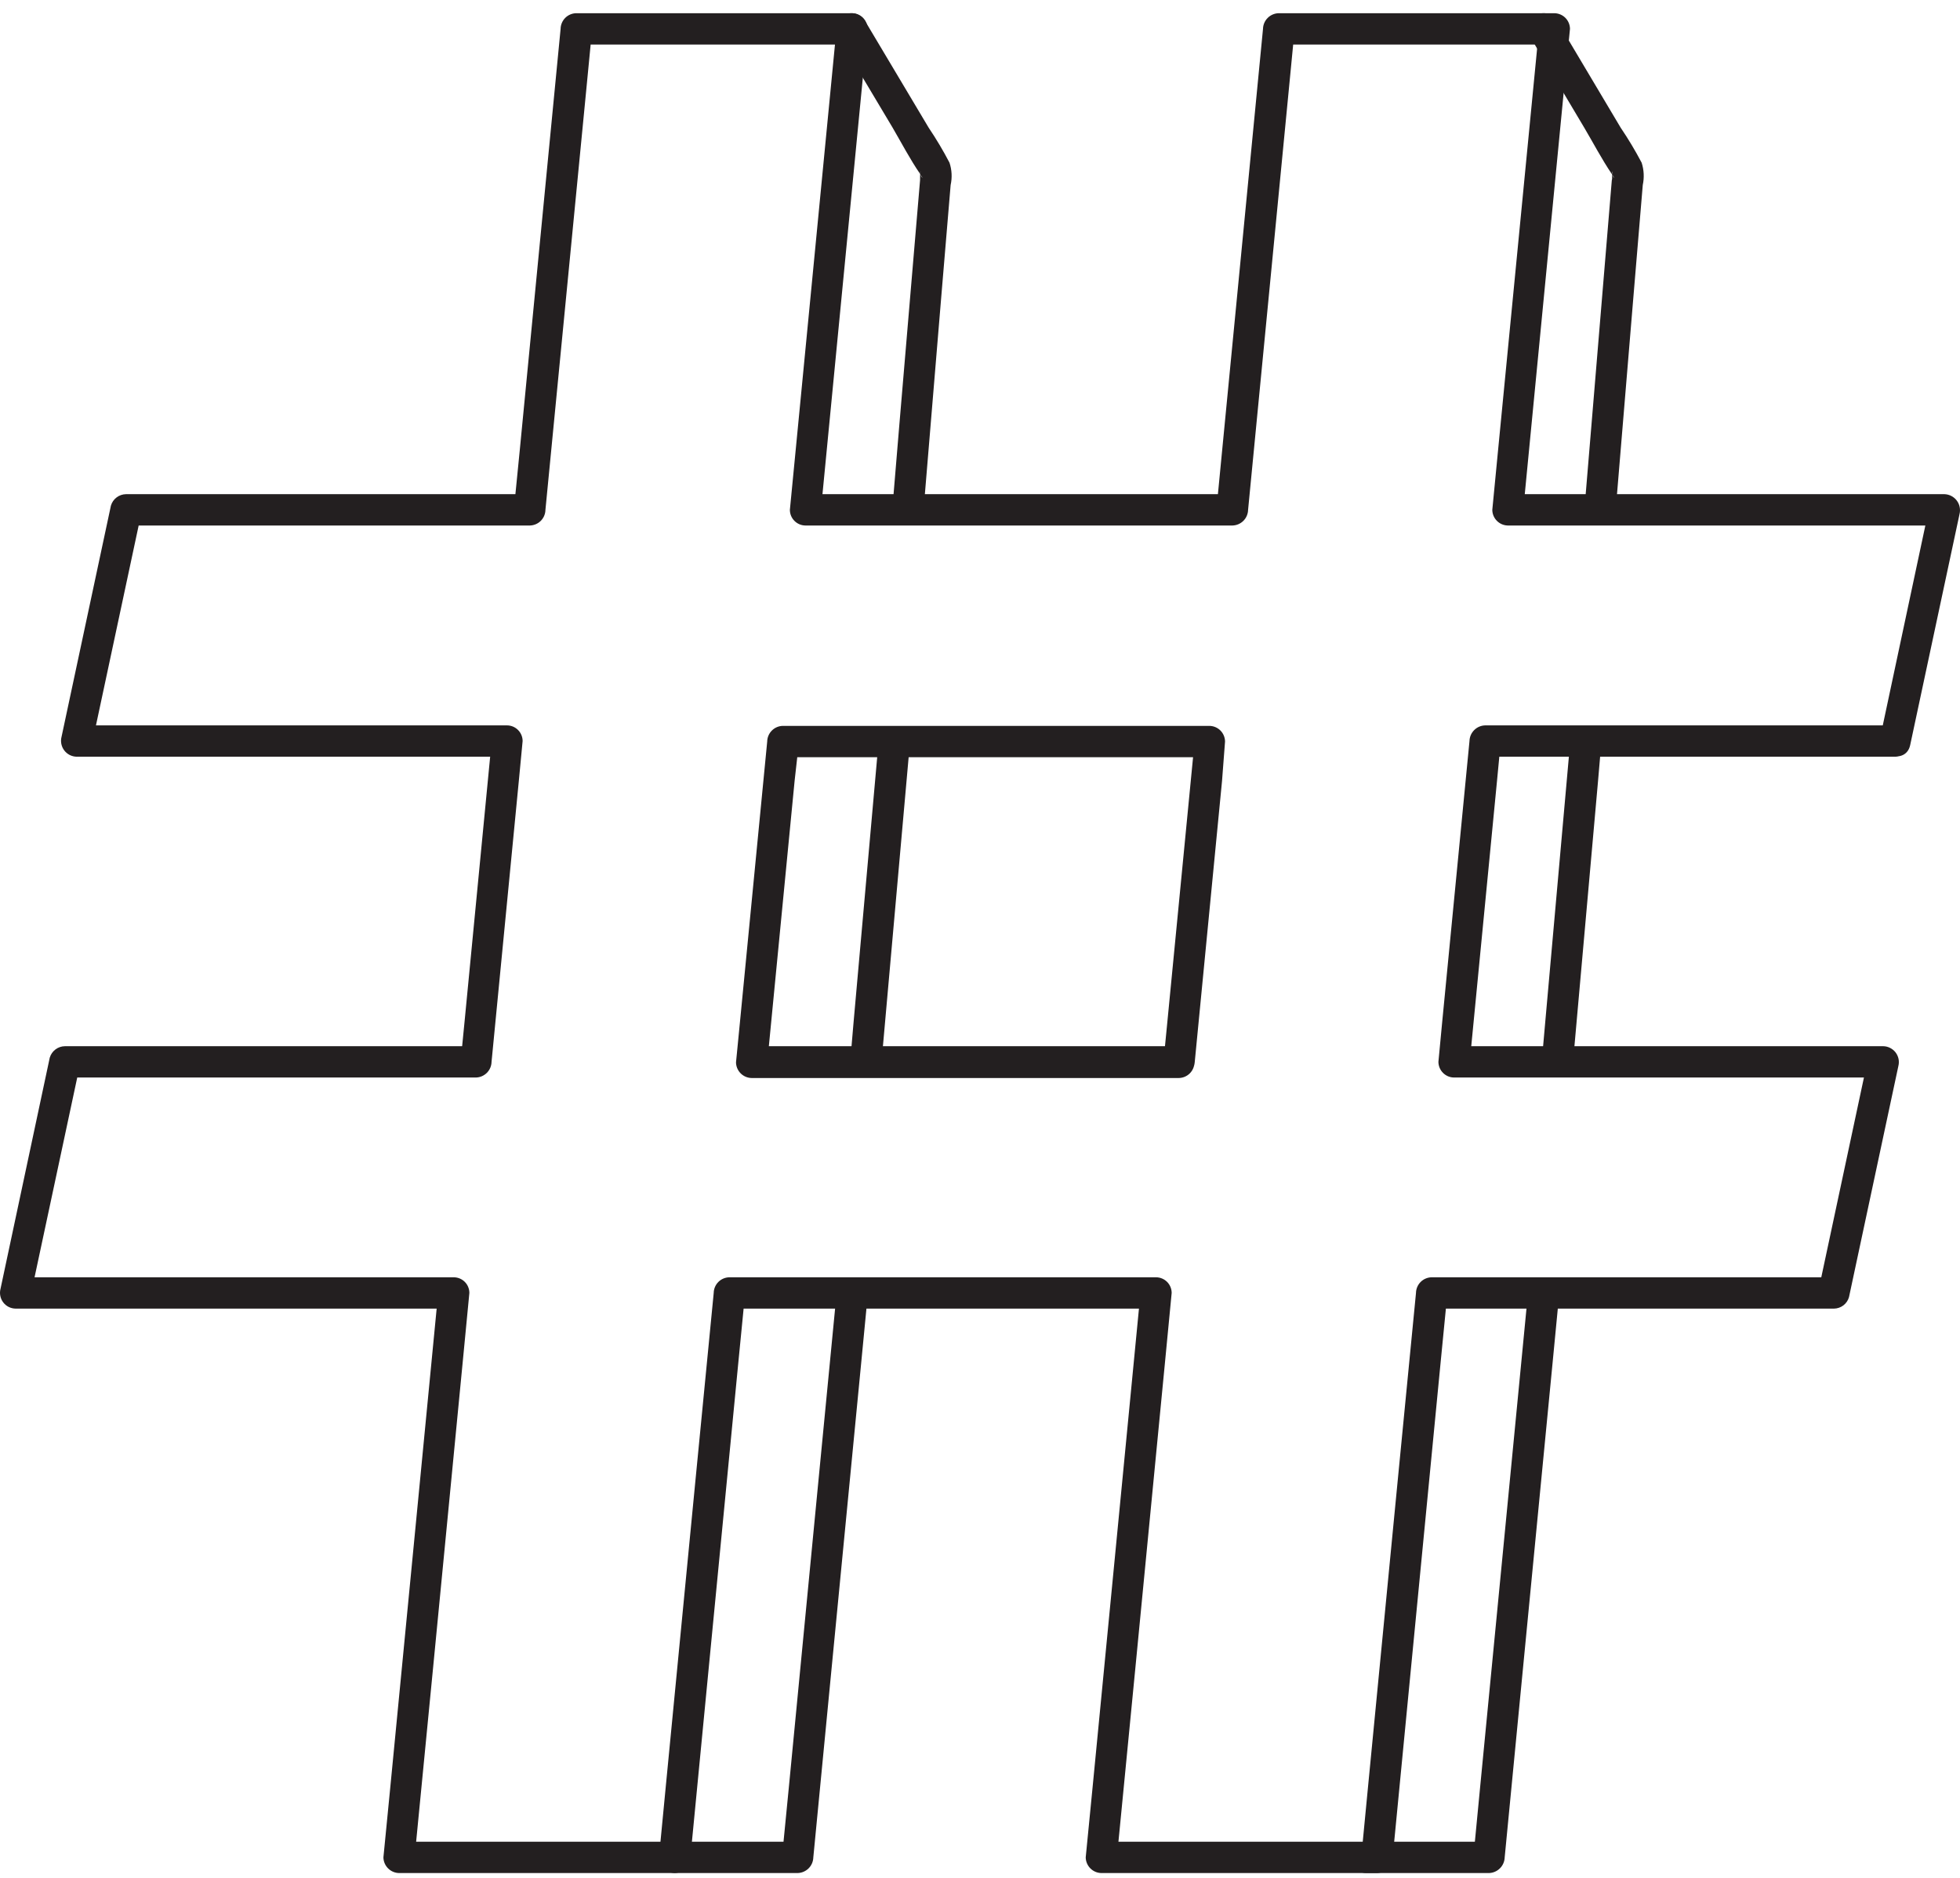 <svg width="95" height="91" viewBox="0 0 95 91" fill="none" xmlns="http://www.w3.org/2000/svg">
<path d="M92.584 36.113L94.977 24.914C95.005 24.801 95.007 24.683 94.984 24.569C94.961 24.455 94.912 24.347 94.841 24.255C94.771 24.162 94.68 24.086 94.576 24.033C94.473 23.98 94.358 23.951 94.242 23.948H73.071L73.831 24.707L75.81 4.284L76.096 1.399C76.094 1.198 76.014 1.006 75.872 0.864C75.73 0.722 75.537 0.642 75.337 0.64H61.976C61.776 0.645 61.586 0.726 61.444 0.868C61.303 1.009 61.221 1.199 61.217 1.399L59.237 21.823L58.958 24.707L59.717 23.948H39.032L39.791 24.707L41.771 4.284L42.05 1.399C42.05 1.198 41.97 1.005 41.828 0.862C41.686 0.72 41.493 0.64 41.291 0.64H27.931C27.73 0.643 27.539 0.724 27.397 0.866C27.256 1.008 27.175 1.199 27.172 1.399L25.192 21.823L24.906 24.707L25.665 23.948H6.11C5.944 23.95 5.782 24.005 5.65 24.106C5.518 24.206 5.421 24.347 5.375 24.507L2.983 35.706C2.953 35.819 2.95 35.937 2.973 36.052C2.996 36.166 3.044 36.274 3.115 36.367C3.186 36.46 3.277 36.536 3.381 36.589C3.486 36.641 3.601 36.67 3.718 36.671H24.59L23.831 35.912L22.514 49.54L22.325 51.459L23.084 50.7H3.147C2.981 50.702 2.821 50.757 2.689 50.856C2.557 50.956 2.46 51.094 2.412 51.253L0.025 62.458C-0.004 62.57 -0.008 62.687 0.015 62.801C0.037 62.915 0.086 63.022 0.156 63.115C0.226 63.207 0.316 63.282 0.42 63.335C0.524 63.387 0.638 63.415 0.754 63.417H22.009L21.238 62.658L20.345 71.883L18.918 86.604L18.584 90.011C18.587 90.211 18.668 90.402 18.81 90.544C18.952 90.686 19.143 90.767 19.343 90.77H32.704C32.903 90.764 33.093 90.682 33.234 90.541C33.375 90.4 33.457 90.21 33.463 90.011L34.356 80.786L35.783 66.065L36.117 62.658L35.358 63.417H56.037L55.278 62.658L54.385 71.883L52.958 86.604L52.624 90.011C52.627 90.211 52.708 90.402 52.849 90.544C52.991 90.686 53.182 90.767 53.383 90.77H66.743C66.943 90.764 67.132 90.682 67.273 90.541C67.414 90.4 67.496 90.21 67.502 90.011L68.395 80.786L69.822 66.065L70.156 62.658L69.397 63.417H88.892C89.057 63.415 89.218 63.36 89.349 63.259C89.481 63.158 89.576 63.018 89.62 62.858L92.013 51.66C92.041 51.547 92.044 51.429 92.021 51.315C91.997 51.202 91.948 51.094 91.878 51.002C91.807 50.91 91.716 50.835 91.612 50.783C91.509 50.73 91.395 50.702 91.278 50.7H70.478L71.237 51.459L72.561 37.825L72.743 35.912L71.984 36.671H91.849C92.05 36.671 92.244 36.591 92.386 36.449C92.528 36.307 92.608 36.114 92.608 35.912C92.608 35.711 92.528 35.518 92.386 35.376C92.244 35.233 92.05 35.153 91.849 35.153H71.984C71.784 35.158 71.594 35.239 71.453 35.381C71.311 35.522 71.23 35.712 71.225 35.912L69.901 49.54L69.719 51.459C69.721 51.66 69.801 51.852 69.943 51.994C70.085 52.136 70.277 52.217 70.478 52.218H91.278L90.55 51.253L88.157 62.458L88.892 61.899H69.391C69.191 61.902 68.999 61.983 68.858 62.124C68.716 62.266 68.635 62.458 68.632 62.658L67.733 71.883L66.306 86.604L65.978 90.011L66.737 89.252H53.377L54.136 90.011L55.035 80.786L56.462 66.065L56.79 62.658C56.79 62.456 56.71 62.263 56.567 62.121C56.425 61.979 56.232 61.899 56.031 61.899H35.352C35.151 61.902 34.96 61.983 34.819 62.124C34.677 62.266 34.596 62.458 34.593 62.658L33.694 71.883L32.267 86.604L31.939 90.011L32.698 89.252H19.337L20.096 90.011L20.995 80.786L22.422 66.065L22.75 62.658C22.75 62.456 22.67 62.263 22.528 62.121C22.386 61.979 22.193 61.899 21.991 61.899H0.736L1.47 62.858L3.863 51.66L3.128 52.218H23.066C23.266 52.214 23.456 52.132 23.598 51.991C23.739 51.849 23.821 51.659 23.825 51.459L25.149 37.825L25.331 35.912C25.331 35.711 25.251 35.518 25.109 35.376C24.967 35.233 24.774 35.153 24.572 35.153H3.718L4.446 36.113L6.839 24.914L6.11 25.467H25.678C25.878 25.463 26.069 25.383 26.211 25.241C26.353 25.099 26.434 24.908 26.437 24.707L28.423 4.284L28.702 1.399L27.943 2.158H41.303L40.544 1.399L38.565 21.823L38.285 24.707C38.285 24.909 38.365 25.102 38.508 25.244C38.65 25.387 38.843 25.467 39.044 25.467H59.735C59.935 25.462 60.125 25.381 60.267 25.239C60.408 25.098 60.49 24.907 60.494 24.707L62.474 4.284L62.753 1.399L61.994 2.158H75.355L74.596 1.399L72.61 21.823L72.331 24.707C72.332 24.908 72.413 25.101 72.555 25.242C72.697 25.385 72.889 25.465 73.09 25.467H94.26L93.525 24.507L91.139 35.706C90.914 36.659 92.377 37.066 92.584 36.113Z" fill="#231F20"/>
<path d="M57.124 50.7H36.433L37.192 51.459L38.516 37.825L38.728 35.936L37.969 36.696H58.66L57.901 35.936L56.577 49.564L56.389 51.483C56.298 52.455 57.816 52.449 57.907 51.483L59.231 37.849L59.377 35.936C59.375 35.736 59.295 35.543 59.153 35.401C59.011 35.259 58.818 35.179 58.618 35.177H37.945C37.745 35.18 37.553 35.261 37.412 35.403C37.27 35.545 37.189 35.736 37.186 35.936L35.862 49.564L35.674 51.483C35.677 51.684 35.758 51.875 35.9 52.017C36.041 52.158 36.233 52.239 36.433 52.242H57.124C57.328 52.242 57.524 52.161 57.669 52.017C57.814 51.872 57.895 51.676 57.895 51.471C57.895 51.267 57.814 51.071 57.669 50.926C57.524 50.781 57.328 50.7 57.124 50.7Z" fill="#231F20"/>
<path d="M40.635 1.782L43.259 6.178C43.696 6.925 44.103 7.709 44.595 8.425C44.892 8.869 44.492 8.425 44.631 8.298C44.583 8.34 44.601 8.668 44.595 8.729L43.587 20.626L43.247 24.707C43.168 25.685 44.686 25.679 44.765 24.707L45.627 14.329L46.077 8.966C46.156 8.607 46.137 8.234 46.022 7.885C45.718 7.302 45.381 6.736 45.014 6.191L41.929 1.016C41.827 0.842 41.661 0.716 41.466 0.665C41.272 0.613 41.064 0.642 40.89 0.743C40.717 0.845 40.59 1.011 40.539 1.206C40.487 1.401 40.516 1.608 40.617 1.782H40.635Z" fill="#231F20"/>
<path d="M42.585 35.936L41.37 49.564L41.206 51.483C41.121 52.455 42.64 52.449 42.725 51.483L43.939 37.849L44.109 35.936C44.194 34.958 42.676 34.964 42.591 35.936H42.585Z" fill="#231F20"/>
<path d="M40.55 62.658L39.657 71.882L38.236 86.604L37.902 90.011L38.661 89.251H32.716C32.515 89.251 32.322 89.331 32.179 89.474C32.037 89.616 31.957 89.809 31.957 90.011C31.957 90.212 32.037 90.405 32.179 90.547C32.322 90.69 32.515 90.77 32.716 90.77H38.661C38.861 90.765 39.052 90.683 39.193 90.542C39.335 90.401 39.416 90.21 39.421 90.011L40.313 80.786L41.74 66.065L42.069 62.658C42.166 61.686 40.647 61.692 40.55 62.658Z" fill="#231F20"/>
<path d="M74.165 1.782L76.782 6.178C77.225 6.925 77.632 7.709 78.118 8.425C78.422 8.869 78.015 8.425 78.161 8.298C78.112 8.34 78.161 8.668 78.124 8.729L77.134 20.626L76.794 24.707C76.715 25.685 78.234 25.679 78.312 24.707L79.175 14.329L79.624 8.966C79.701 8.607 79.682 8.234 79.57 7.885C79.263 7.302 78.924 6.736 78.555 6.191L75.476 1.016C75.375 0.842 75.209 0.716 75.014 0.665C74.819 0.613 74.612 0.642 74.438 0.743C74.264 0.845 74.137 1.011 74.086 1.206C74.035 1.401 74.063 1.608 74.165 1.782Z" fill="#231F20"/>
<path d="M76.108 35.936L74.894 49.564L74.724 51.483C74.638 52.455 76.157 52.449 76.242 51.483L77.456 37.849L77.62 35.936C77.711 34.958 76.187 34.964 76.102 35.936H76.108Z" fill="#231F20"/>
<path d="M74.061 62.658L73.168 71.882L71.741 86.604L71.413 90.011L72.172 89.251H66.221C66.019 89.251 65.826 89.331 65.684 89.474C65.542 89.616 65.462 89.809 65.462 90.011C65.462 90.212 65.542 90.405 65.684 90.547C65.826 90.69 66.019 90.77 66.221 90.77H72.172C72.372 90.764 72.561 90.682 72.702 90.54C72.843 90.4 72.925 90.21 72.931 90.011L73.824 80.786L75.251 66.065L75.579 62.658C75.67 61.686 74.152 61.692 74.061 62.658Z" fill="#231F20"/>
</svg>
